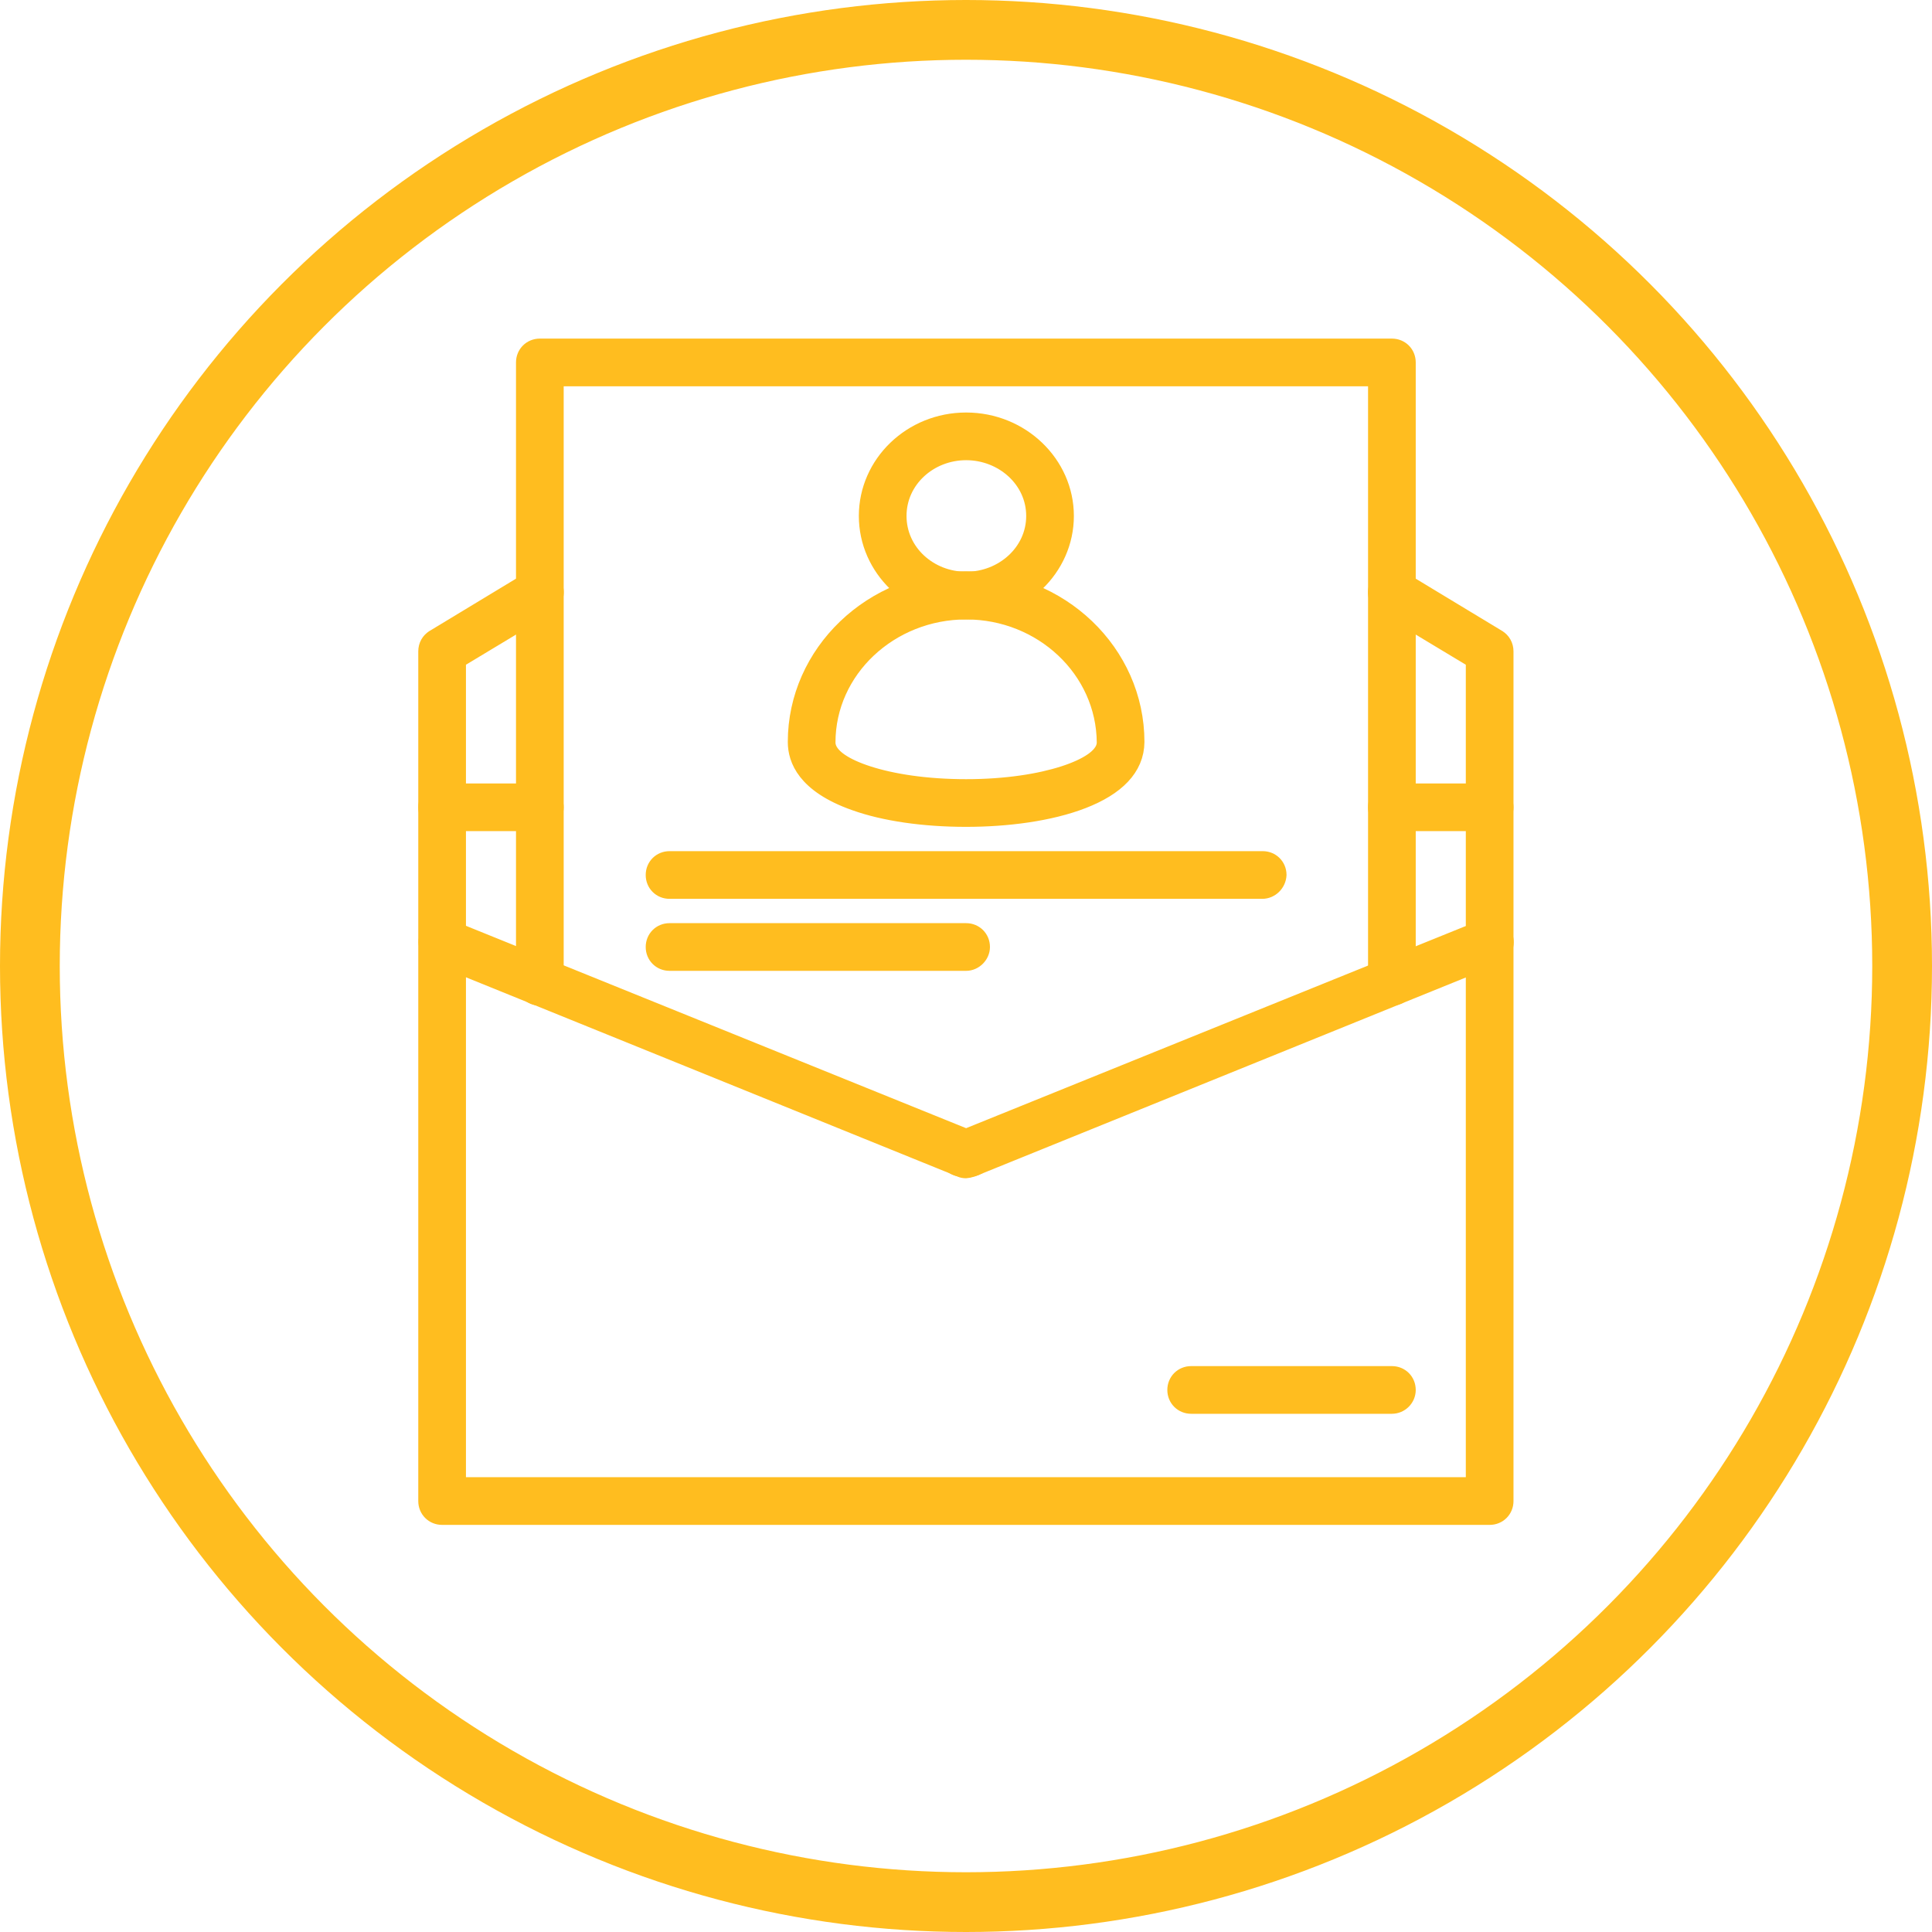 <svg width="97" height="97" viewBox="0 0 97 97" fill="none" xmlns="http://www.w3.org/2000/svg">
<path d="M23.394 41.229H22.894V41.729V74.166V74.666H23.394H73.594H74.094V74.166V41.729V41.229H73.594H69.883C69.489 41.229 69.186 40.926 69.186 40.532C69.186 40.138 69.489 39.835 69.883 39.835H74.791C75.185 39.835 75.488 40.138 75.488 40.532V75.363C75.488 75.757 75.185 76.06 74.791 76.06H22.197C21.803 76.06 21.5 75.757 21.5 75.363V40.532C21.5 40.138 21.803 39.835 22.197 39.835H27.104C27.499 39.835 27.801 40.138 27.801 40.532C27.801 40.926 27.499 41.229 27.104 41.229H23.394Z" fill="#FFBD1F" stroke="#FFBD1F"/>
<path d="M48.275 58.614L48.257 58.605L48.239 58.597L21.954 47.944L21.954 47.944L21.945 47.941C21.595 47.806 21.419 47.389 21.56 47.038L21.56 47.038L21.562 47.031C21.697 46.682 22.091 46.504 22.469 46.647L48.318 57.106L48.506 57.182L48.693 57.106L74.546 46.646C74.546 46.646 74.546 46.646 74.546 46.646C74.897 46.506 75.314 46.681 75.449 47.031C75.595 47.41 75.417 47.806 75.066 47.941L75.066 47.941L75.058 47.944L48.798 58.587C48.79 58.59 48.782 58.592 48.775 58.594C48.607 58.642 48.556 58.657 48.506 58.657C48.409 58.657 48.325 58.639 48.275 58.614Z" fill="#FFBD1F" stroke="#FFBD1F"/>
<path d="M69.883 70.482H59.805C59.411 70.482 59.108 70.18 59.108 69.785C59.108 69.391 59.411 69.088 59.805 69.088H69.883C70.278 69.088 70.58 69.391 70.58 69.785C70.58 70.173 70.26 70.482 69.883 70.482Z" fill="#FFBD1F" stroke="#FFBD1F"/>
<path d="M48.673 58.585H48.314C47.92 58.585 47.617 58.282 47.617 57.888C47.617 57.494 47.92 57.191 48.314 57.191H48.673C49.068 57.191 49.37 57.494 49.37 57.888C49.37 58.282 49.068 58.585 48.673 58.585Z" fill="#FFBD1F" stroke="#FFBD1F"/>
<path d="M69.186 19.394V18.894H68.686H28.301H27.801V19.394V49.294C27.801 49.688 27.499 49.991 27.104 49.991C26.71 49.991 26.407 49.688 26.407 49.294V18.197C26.407 17.803 26.71 17.5 27.104 17.5H69.883C70.278 17.5 70.58 17.803 70.58 18.197V49.294C70.58 49.67 70.271 49.991 69.883 49.991C69.489 49.991 69.186 49.688 69.186 49.294V19.394Z" fill="#FFBD1F" stroke="#FFBD1F"/>
<path d="M21.832 32.103L21.832 32.103L21.833 32.102L26.737 29.136C27.079 28.939 27.491 29.036 27.706 29.372C27.901 29.714 27.802 30.126 27.465 30.339L23.136 32.946L22.894 33.092V33.374V40.532C22.894 40.926 22.591 41.229 22.197 41.229C21.803 41.229 21.5 40.926 21.5 40.532V32.704C21.5 32.445 21.627 32.226 21.832 32.103Z" fill="#FFBD1F" stroke="#FFBD1F"/>
<path d="M74.094 33.374V33.092L73.852 32.946L69.519 30.337L69.519 30.337L69.513 30.333C69.195 30.147 69.08 29.719 69.286 29.365C69.471 29.047 69.898 28.932 70.251 29.136L75.155 32.102L75.156 32.103C75.361 32.226 75.488 32.445 75.488 32.704V40.532C75.488 40.926 75.185 41.229 74.791 41.229C74.397 41.229 74.094 40.926 74.094 40.532V33.374Z" fill="#FFBD1F" stroke="#FFBD1F"/>
<path d="M48.506 30.6C45.796 30.6 43.62 28.484 43.62 25.905C43.62 23.326 45.796 21.211 48.506 21.211C51.219 21.211 53.416 23.329 53.416 25.905C53.416 28.482 51.219 30.6 48.506 30.6ZM48.506 22.605C46.611 22.605 45.014 24.041 45.014 25.905C45.014 27.769 46.611 29.206 48.506 29.206C50.396 29.206 52.022 27.774 52.022 25.905C52.022 24.036 50.396 22.605 48.506 22.605Z" fill="#FFBD1F" stroke="#FFBD1F"/>
<path d="M42.954 40.205L42.95 40.204C41.685 39.759 40.967 39.213 40.566 38.701C40.168 38.193 40.053 37.683 40.053 37.252C40.053 32.833 43.83 29.182 48.506 29.182C53.182 29.182 56.958 32.809 56.959 37.251C56.949 38.515 55.994 39.456 54.336 40.102C52.695 40.741 50.532 41.014 48.506 41.014C46.388 41.014 44.415 40.73 42.954 40.205ZM55.565 37.276L55.565 37.273C55.539 33.575 52.372 30.6 48.506 30.6C44.644 30.6 41.447 33.573 41.447 37.276C41.447 37.515 41.546 37.719 41.666 37.877C41.786 38.036 41.947 38.176 42.125 38.299C42.483 38.546 42.978 38.77 43.575 38.961C44.773 39.345 46.466 39.62 48.506 39.62C50.547 39.62 52.24 39.339 53.438 38.952C54.035 38.76 54.529 38.534 54.885 38.29C55.063 38.168 55.224 38.029 55.343 37.873C55.463 37.719 55.565 37.516 55.565 37.276Z" fill="#FFBD1F" stroke="#FFBD1F"/>
<path d="M63.372 44.628H33.616C33.221 44.628 32.919 44.325 32.919 43.931C32.919 43.537 33.221 43.234 33.616 43.234H63.396C63.787 43.234 64.088 43.532 64.093 43.922C64.073 44.313 63.753 44.628 63.372 44.628Z" fill="#FFBD1F" stroke="#FFBD1F"/>
<path d="M48.506 48.243H33.616C33.221 48.243 32.919 47.94 32.919 47.546C32.919 47.152 33.221 46.849 33.616 46.849H48.506C48.9 46.849 49.203 47.152 49.203 47.546C49.203 47.916 48.876 48.243 48.506 48.243Z" fill="#FFBD1F" stroke="#FFBD1F"/>
<circle cx="48.5" cy="48.5" r="47" stroke="#FFBD1F" stroke-width="3"/>
</svg>
